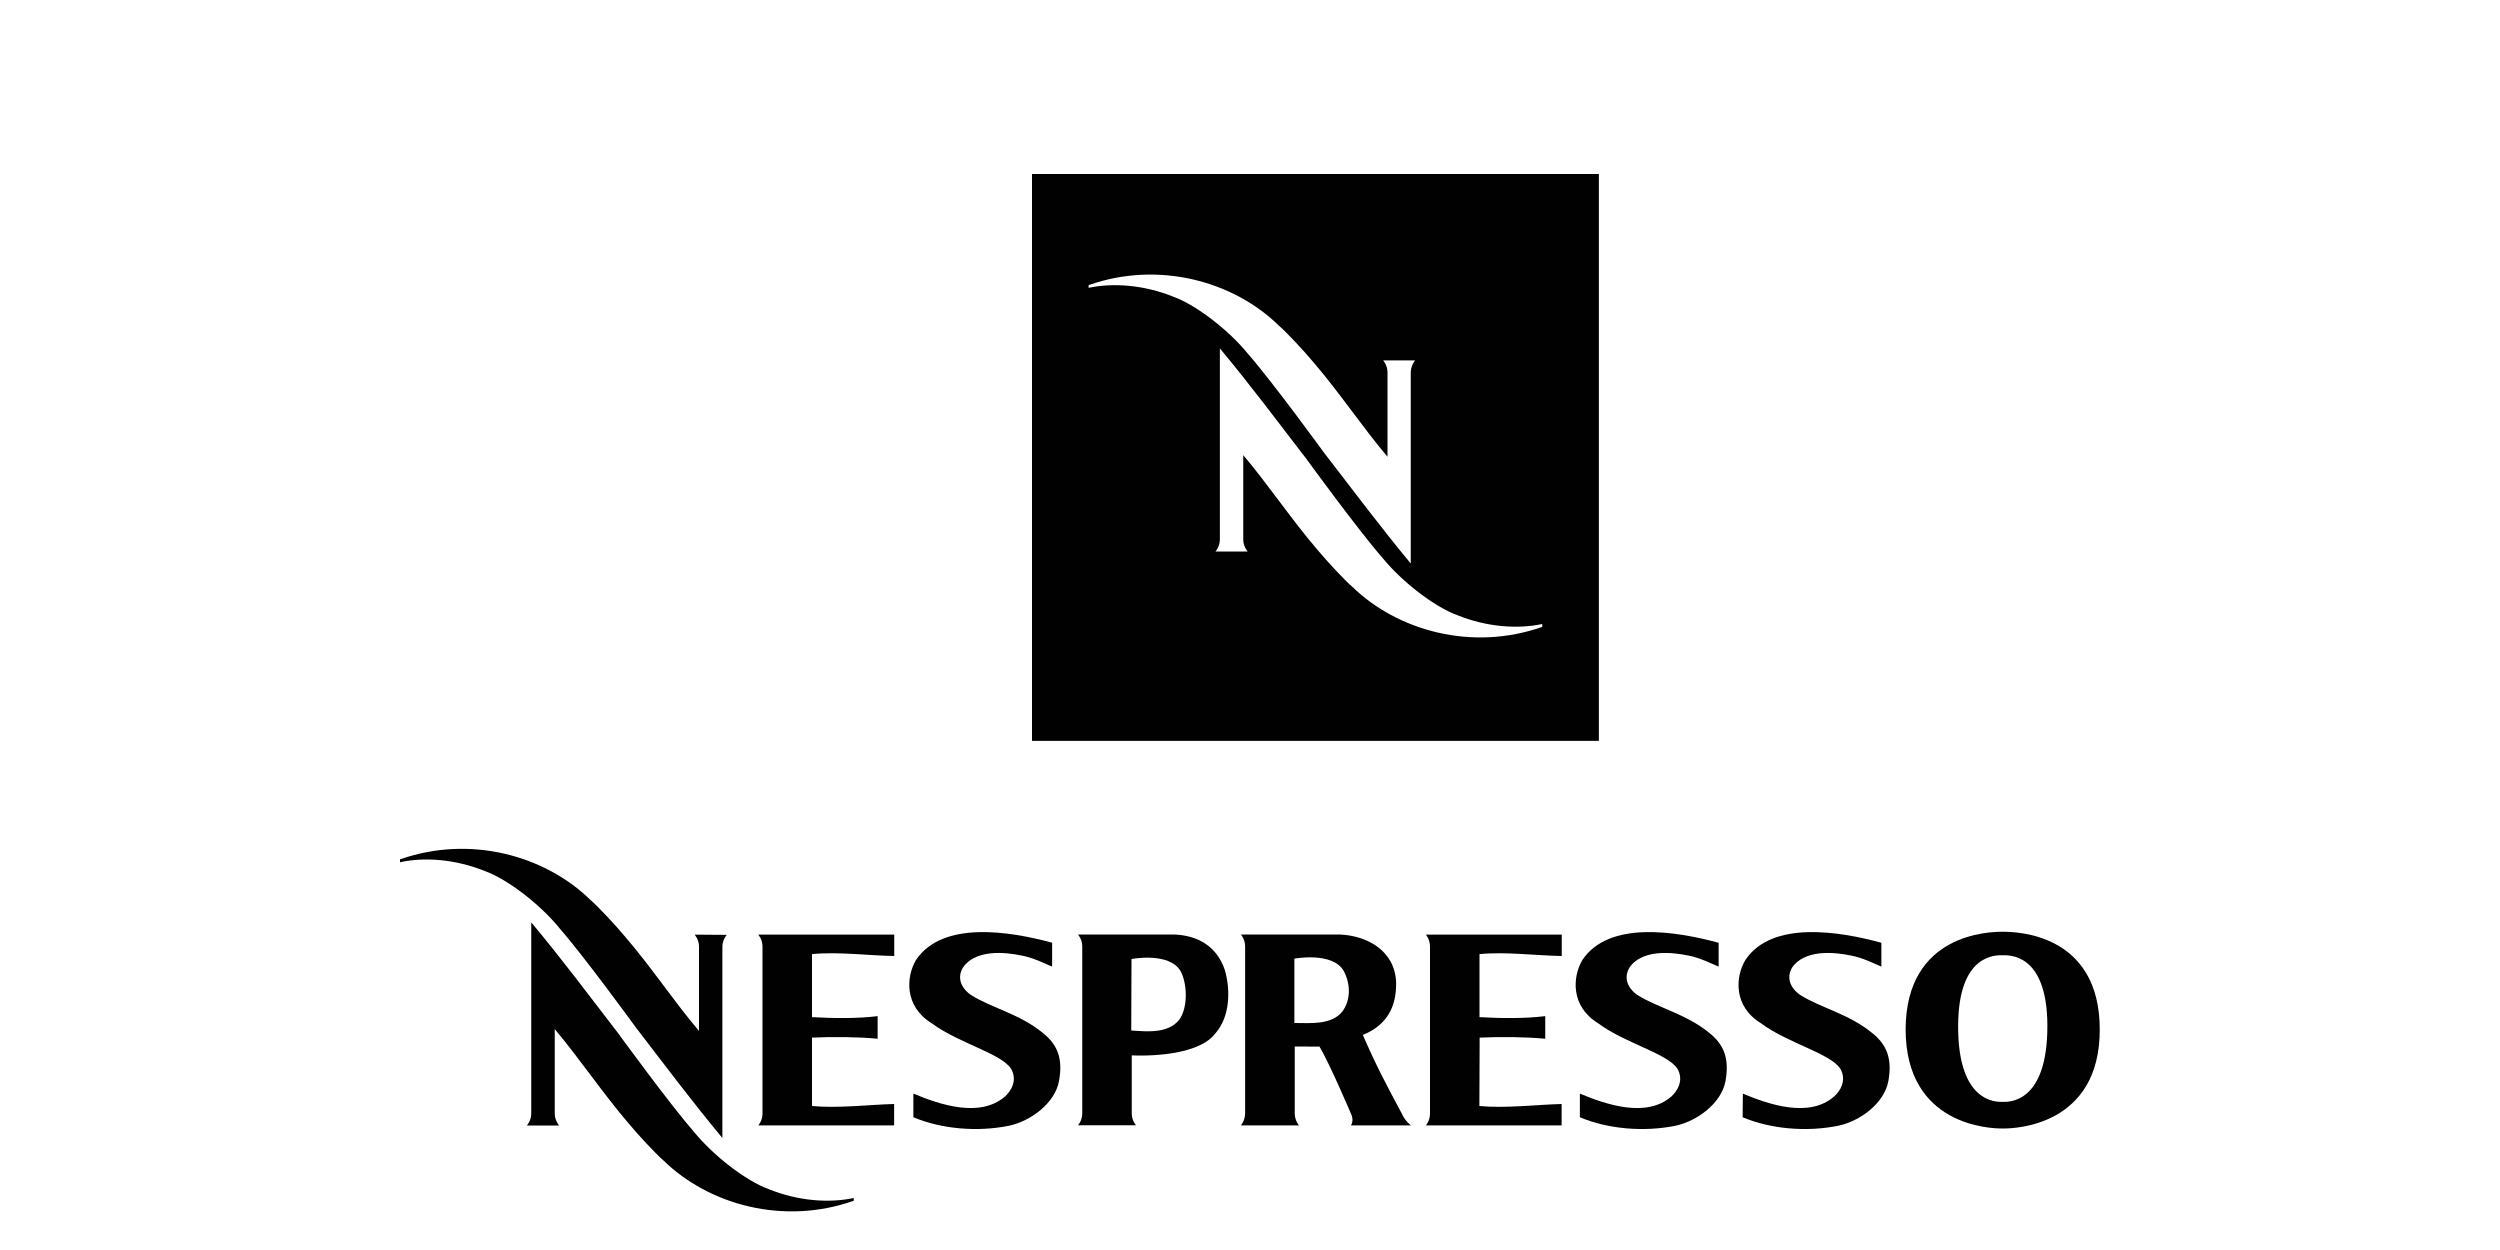 <?xml version="1.0" encoding="UTF-8"?> <svg xmlns="http://www.w3.org/2000/svg" xmlns:xlink="http://www.w3.org/1999/xlink" id="Capa_1_002" viewBox="0 0 200 100"><defs><style> .L002-1 { fill: none; } .L002-2 { fill: #010101; } .L002-3 { clip-path: url(#clippath); } </style><clipPath id="clippath"><rect class="L002-1" x="32" y="13.92" width="136" height="84.12"></rect></clipPath></defs><g id="layer1"><path id="path31407" class="L002-2" d="M160.25,88.15c.43,0,3.56.13,3.54-6.11-.02-5.79-3.07-5.62-3.57-5.62h0c-.5,0-3.54-.17-3.57,5.62-.03,6.24,3.1,6.11,3.53,6.11h.06ZM160.26,90.28c-1.04.02-7.81-.22-7.81-7.94.03-7.7,6.74-7.8,7.77-7.8,1.04,0,7.75.1,7.76,7.8.02,7.72-6.76,7.96-7.8,7.94"></path><path id="path31409" class="L002-2" d="M150.51,75.41v1.92c-.79-.34-1.24-.58-2.08-.81-.66-.15-3.48-.81-4.84.61-.57.57-.74,1.63.4,2.45,1.6,1.03,3.88,1.51,5.76,3.04,1.23.97,1.63,2.12,1.32,3.86-.32,1.78-2.26,3.21-4.01,3.58-2.54.51-5.39.27-7.65-.68l.02-1.89c2.08.87,5.31,1.98,7.31.22.55-.51.89-1.22.6-1.97-.45-1.36-4.18-2.18-6.45-3.87-2.26-1.38-2.05-3.76-1.26-5.07,2.12-3.18,7.51-2.3,10.88-1.38"></path><path id="path31411" class="L002-2" d="M137.49,75.41v1.92c-.79-.34-1.24-.58-2.08-.81-.65-.15-3.49-.81-4.83.61-.57.57-.75,1.63.38,2.45,1.61,1.03,3.89,1.51,5.77,3.04,1.23.97,1.62,2.12,1.31,3.86-.32,1.78-2.27,3.21-4,3.58-2.54.51-5.39.27-7.65-.68v-1.89c2.09.87,5.32,1.98,7.33.22.54-.51.88-1.22.59-1.97-.46-1.36-4.18-2.18-6.45-3.87-2.25-1.38-2.05-3.76-1.27-5.07,2.12-3.18,7.51-2.3,10.89-1.38"></path><path id="path31413" class="L002-2" d="M84.17,75.41v1.92c-.8-.34-1.24-.58-2.09-.81-.66-.15-3.48-.81-4.82.61-.58.57-.75,1.63.39,2.45,1.59,1.03,3.89,1.51,5.76,3.04,1.23.97,1.63,2.12,1.31,3.86-.32,1.78-2.27,3.21-4,3.58-2.53.51-5.39.27-7.65-.68v-1.89c2.1.87,5.32,1.98,7.34.22.55-.51.88-1.22.59-1.97-.45-1.36-4.17-2.18-6.45-3.87-2.25-1.38-2.05-3.76-1.27-5.07,2.13-3.18,7.52-2.3,10.9-1.38"></path><path id="path31415" class="L002-2" d="M64.96,88.48c2.06.2,4.57-.11,6.57-.16v1.71s-10.87,0-10.87,0c0,0,.34-.35.34-.95v-13.35c0-.59-.34-.96-.34-.96h10.88v1.71c-2.01-.03-4.53-.36-6.58-.15,0,0,0,4.72,0,5.04,1.69.1,3.67.12,5.25-.08v1.81c-1.55-.15-3.57-.17-5.25-.09v.58"></path><path id="path31417" class="L002-2" d="M118.35,88.48c2.06.2,4.56-.11,6.58-.16v1.71s-10.86,0-10.86,0c0,0,.33-.35.33-.95v-13.35c0-.59-.33-.96-.33-.96h10.87v1.71c-2.02-.03-4.52-.36-6.58-.15,0,0,0,4.72,0,5.04,1.69.1,3.67.12,5.26-.08v1.81c-1.55-.15-3.58-.17-5.25-.09v.58"></path><path id="path31419" class="L002-2" d="M103.55,76.69v5.15c1.31,0,2.9.17,3.81-.88.78-1.03.64-2.36.13-3.3-.91-1.54-3.94-.97-3.94-.97M103.58,83.72v5.35c0,.59.34.96.34.96h-4.65s.33-.36.34-.96v-13.35c0-.59-.34-.96-.34-.96h7.92c2.15.09,4.43,1.28,4.5,3.87.03,2.11-.91,3.33-2.32,4.01-.27.13-.25.09-.34.16,1,2.32,1.9,4.03,3.11,6.28.25.59.73.95.73.95h-4.8s.29-.36,0-.95c0,0-1.71-4.02-2.51-5.35"></path><path id="path31421" class="L002-2" d="M90.52,76.71l-.02,5.73c1.33.09,2.9.24,3.81-.82.78-1.03.65-3.02.13-3.94-.91-1.54-3.92-.96-3.92-.96M90.54,89.07c0,.59.34.95.34.95h-4.64s.34-.36.34-.95v-13.35c0-.59-.34-.96-.34-.96h7.68c1.93.07,3.42.96,4.06,2.82.48,1.64.42,3.76-.75,5.09-1.55,2.06-6.69,1.76-6.69,1.76"></path><g id="g31423"><g class="L002-3"><g id="g31425"><path id="path31431" class="L002-2" d="M55.57,74.77s.35.39.35.95v6.76c-2.02-2.39-3.8-5.09-5.89-7.52-.77-.93-2.24-2.5-2.8-2.97-3.65-3.57-9.65-5.21-15.23-3.24v.23c1.91-.42,4.39-.27,6.83.72,1.83.67,4.43,2.7,5.94,4.57,1.95,2.22,6.1,7.93,6.1,7.93,2.38,3.1,4.49,5.91,6.92,8.84v-15.3c0-.56.35-.95.35-.95"></path><path id="path31433" class="L002-2" d="M44.73,90.04s-.35-.38-.35-.95v-6.76c2.01,2.39,3.81,5.09,5.89,7.52.77.93,2.23,2.5,2.8,2.98,3.65,3.57,9.64,5.21,15.23,3.23v-.22c-1.91.41-4.4.27-6.83-.72-1.83-.67-4.43-2.7-5.94-4.56-1.95-2.22-6.1-7.93-6.1-7.93-2.39-3.1-4.49-5.92-6.93-8.84v15.3c0,.56-.35.95-.35.95"></path></g></g></g><path id="path31435" class="L002-2" d="M123.38,50.15c-5.59,1.97-11.58.33-15.23-3.24-.57-.48-2.03-2.05-2.8-2.98-2.08-2.43-3.87-5.13-5.89-7.52v6.76c0,.56.35.95.35.95h-2.57s.34-.38.35-.95v-15.3c2.44,2.93,4.54,5.75,6.92,8.84,0,0,4.15,5.71,6.1,7.93,1.51,1.86,4.11,3.89,5.94,4.56,2.43.99,4.92,1.13,6.83.72v.23h0ZM87.09,23.04v-.23c5.58-1.97,11.58-.33,15.22,3.24.56.47,2.03,2.04,2.8,2.97,2.08,2.43,3.87,5.13,5.89,7.52v-6.76c0-.56-.35-.95-.35-.95h2.56s-.34.39-.35.95v15.3c-2.43-2.93-4.53-5.75-6.92-8.84,0,0-4.15-5.71-6.1-7.93-1.5-1.86-4.11-3.89-5.94-4.56-2.44-.99-4.92-1.13-6.83-.72M82.56,59.27h45.35V13.92h-45.35s0,45.35,0,45.35Z"></path></g></svg> 